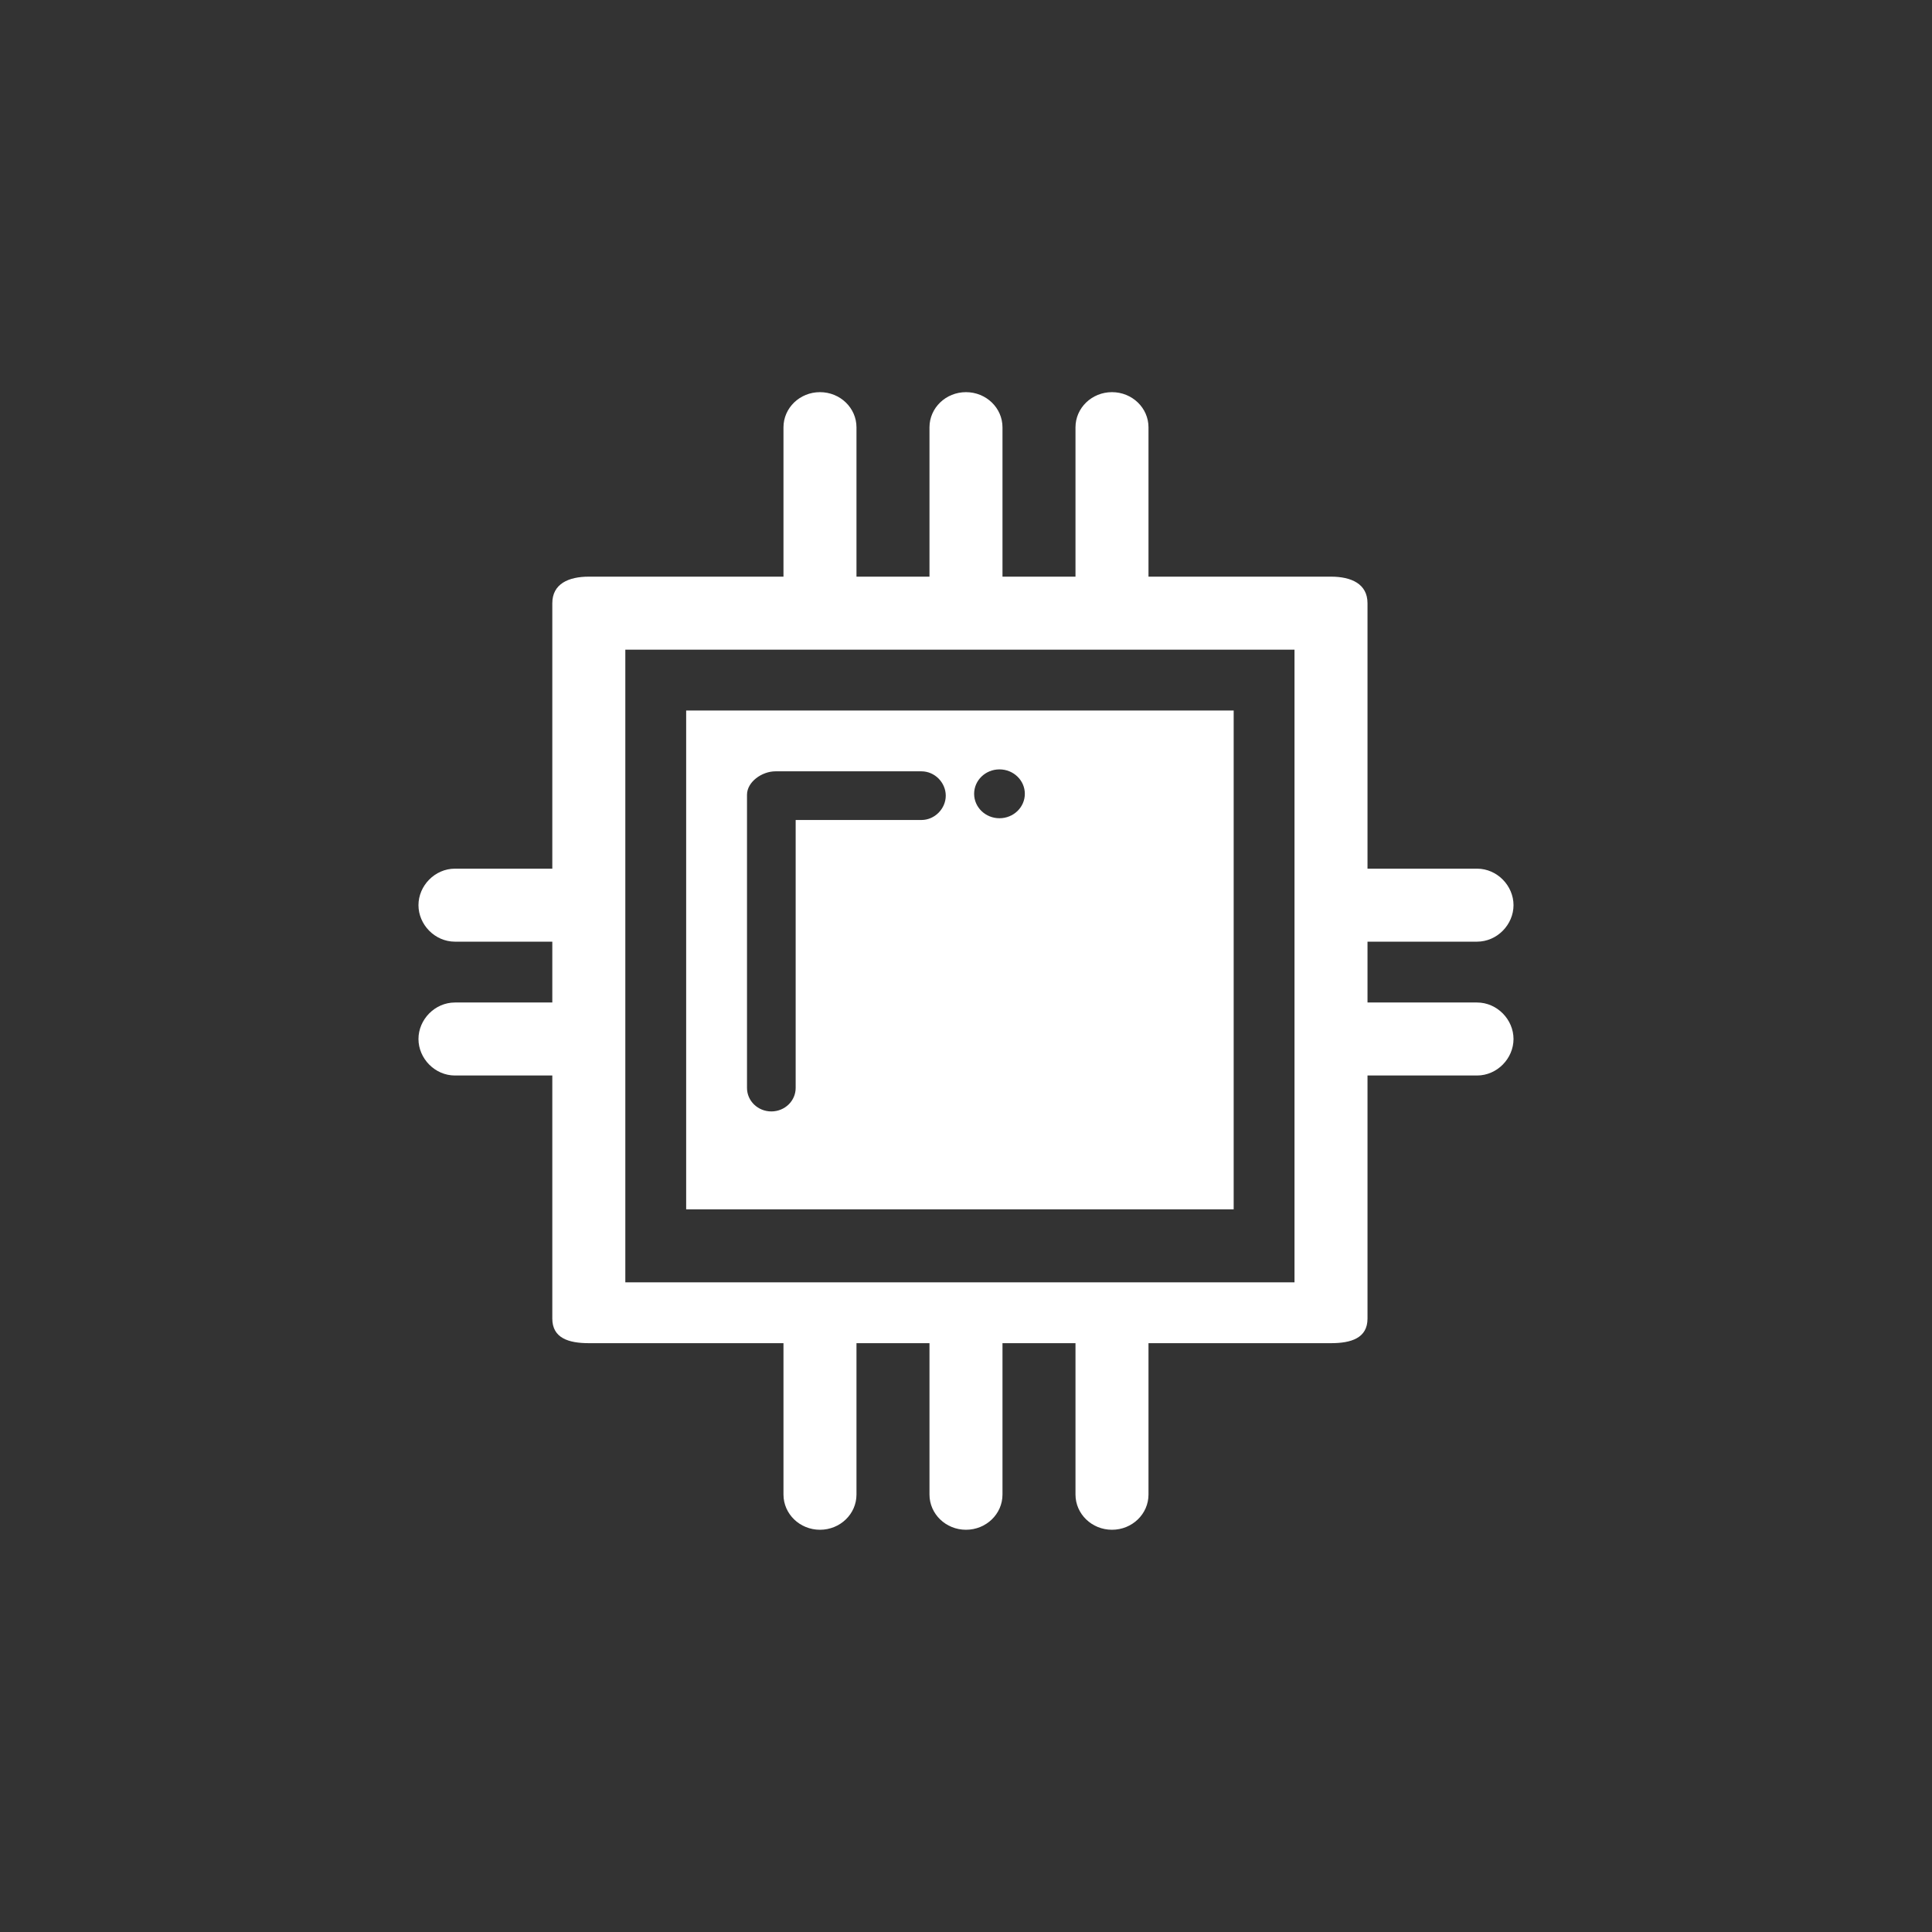 <?xml version="1.0" encoding="UTF-8"?>
<svg viewBox="0 0 1200 1200" xmlns="http://www.w3.org/2000/svg">
 <rect x="0" y="0" width="1200" height="1200" fill="#333333" stroke="none"/>
 <rect x="-120" y="-120" width="1440" height="1440" fill="none"/>
 <path d="m917.4 622.67h-68.016v-37.785h68.016c12.516 0 22.672-10.598 22.672-22.672 0-12.074-10.156-22.672-22.672-22.672h-68.016v-164.87c0-12.074-10.156-16.5-22.672-16.5h-113.36v-92.75c0-12.074-10.156-21.844-22.672-21.844s-22.672 9.77-22.672 21.844v92.75h-45.344v-92.75c0-12.074-10.156-21.844-22.672-21.844s-22.672 9.77-22.672 21.844v92.75h-45.344v-92.75c0-12.074-10.156-21.844-22.672-21.844s-22.672 9.77-22.672 21.844v92.75h-120.91c-12.516 0-22.672 4.43-22.672 16.5v164.87h-60.457c-12.516 0-22.672 10.598-22.672 22.672 0 12.074 10.156 22.672 22.672 22.672h60.457v37.785h-60.457c-12.516 0-22.672 10.598-22.672 22.672s10.156 22.672 22.672 22.672h60.457v150.99c0 12.105 10.156 15.262 22.672 15.262h120.91v94.02c0 12.074 10.156 21.875 22.672 21.875s22.672-9.77 22.672-21.875v-94.02h45.344v94.02c0 12.074 10.156 21.875 22.672 21.875s22.672-9.77 22.672-21.875v-94.02h45.344v94.02c0 12.074 10.156 21.875 22.672 21.875s22.672-9.77 22.672-21.875v-94.02h113.36c12.516 0 22.672-3.16 22.672-15.262v-150.99h68.016c12.516 0 22.672-10.598 22.672-22.672s-10.156-22.672-22.672-22.672zm-113.36 173.81h-415.64v-392.97h415.64z" fill="#fff"/>
 <path d="m766.26 441.3h-340.07v309.84h340.07zm-193.95 68.016h-78.109v166.43c0 8.059-6.762 14.582-15.113 14.582-8.355 0-15.113-6.523-15.113-14.582v-182.08c0-8.059 9.301-14.582 17.652-14.582h90.688c8.355 0 15.113 7.055 15.113 15.113 0 8.031-6.789 15.113-15.113 15.113zm48.473-1.094c-8.68 0-15.734-6.789-15.734-15.172 0-8.383 7.055-15.172 15.734-15.172 8.707 0 15.762 6.789 15.762 15.172 0 8.383-7.055 15.172-15.762 15.172z" fill="#fff"/>
</svg>
